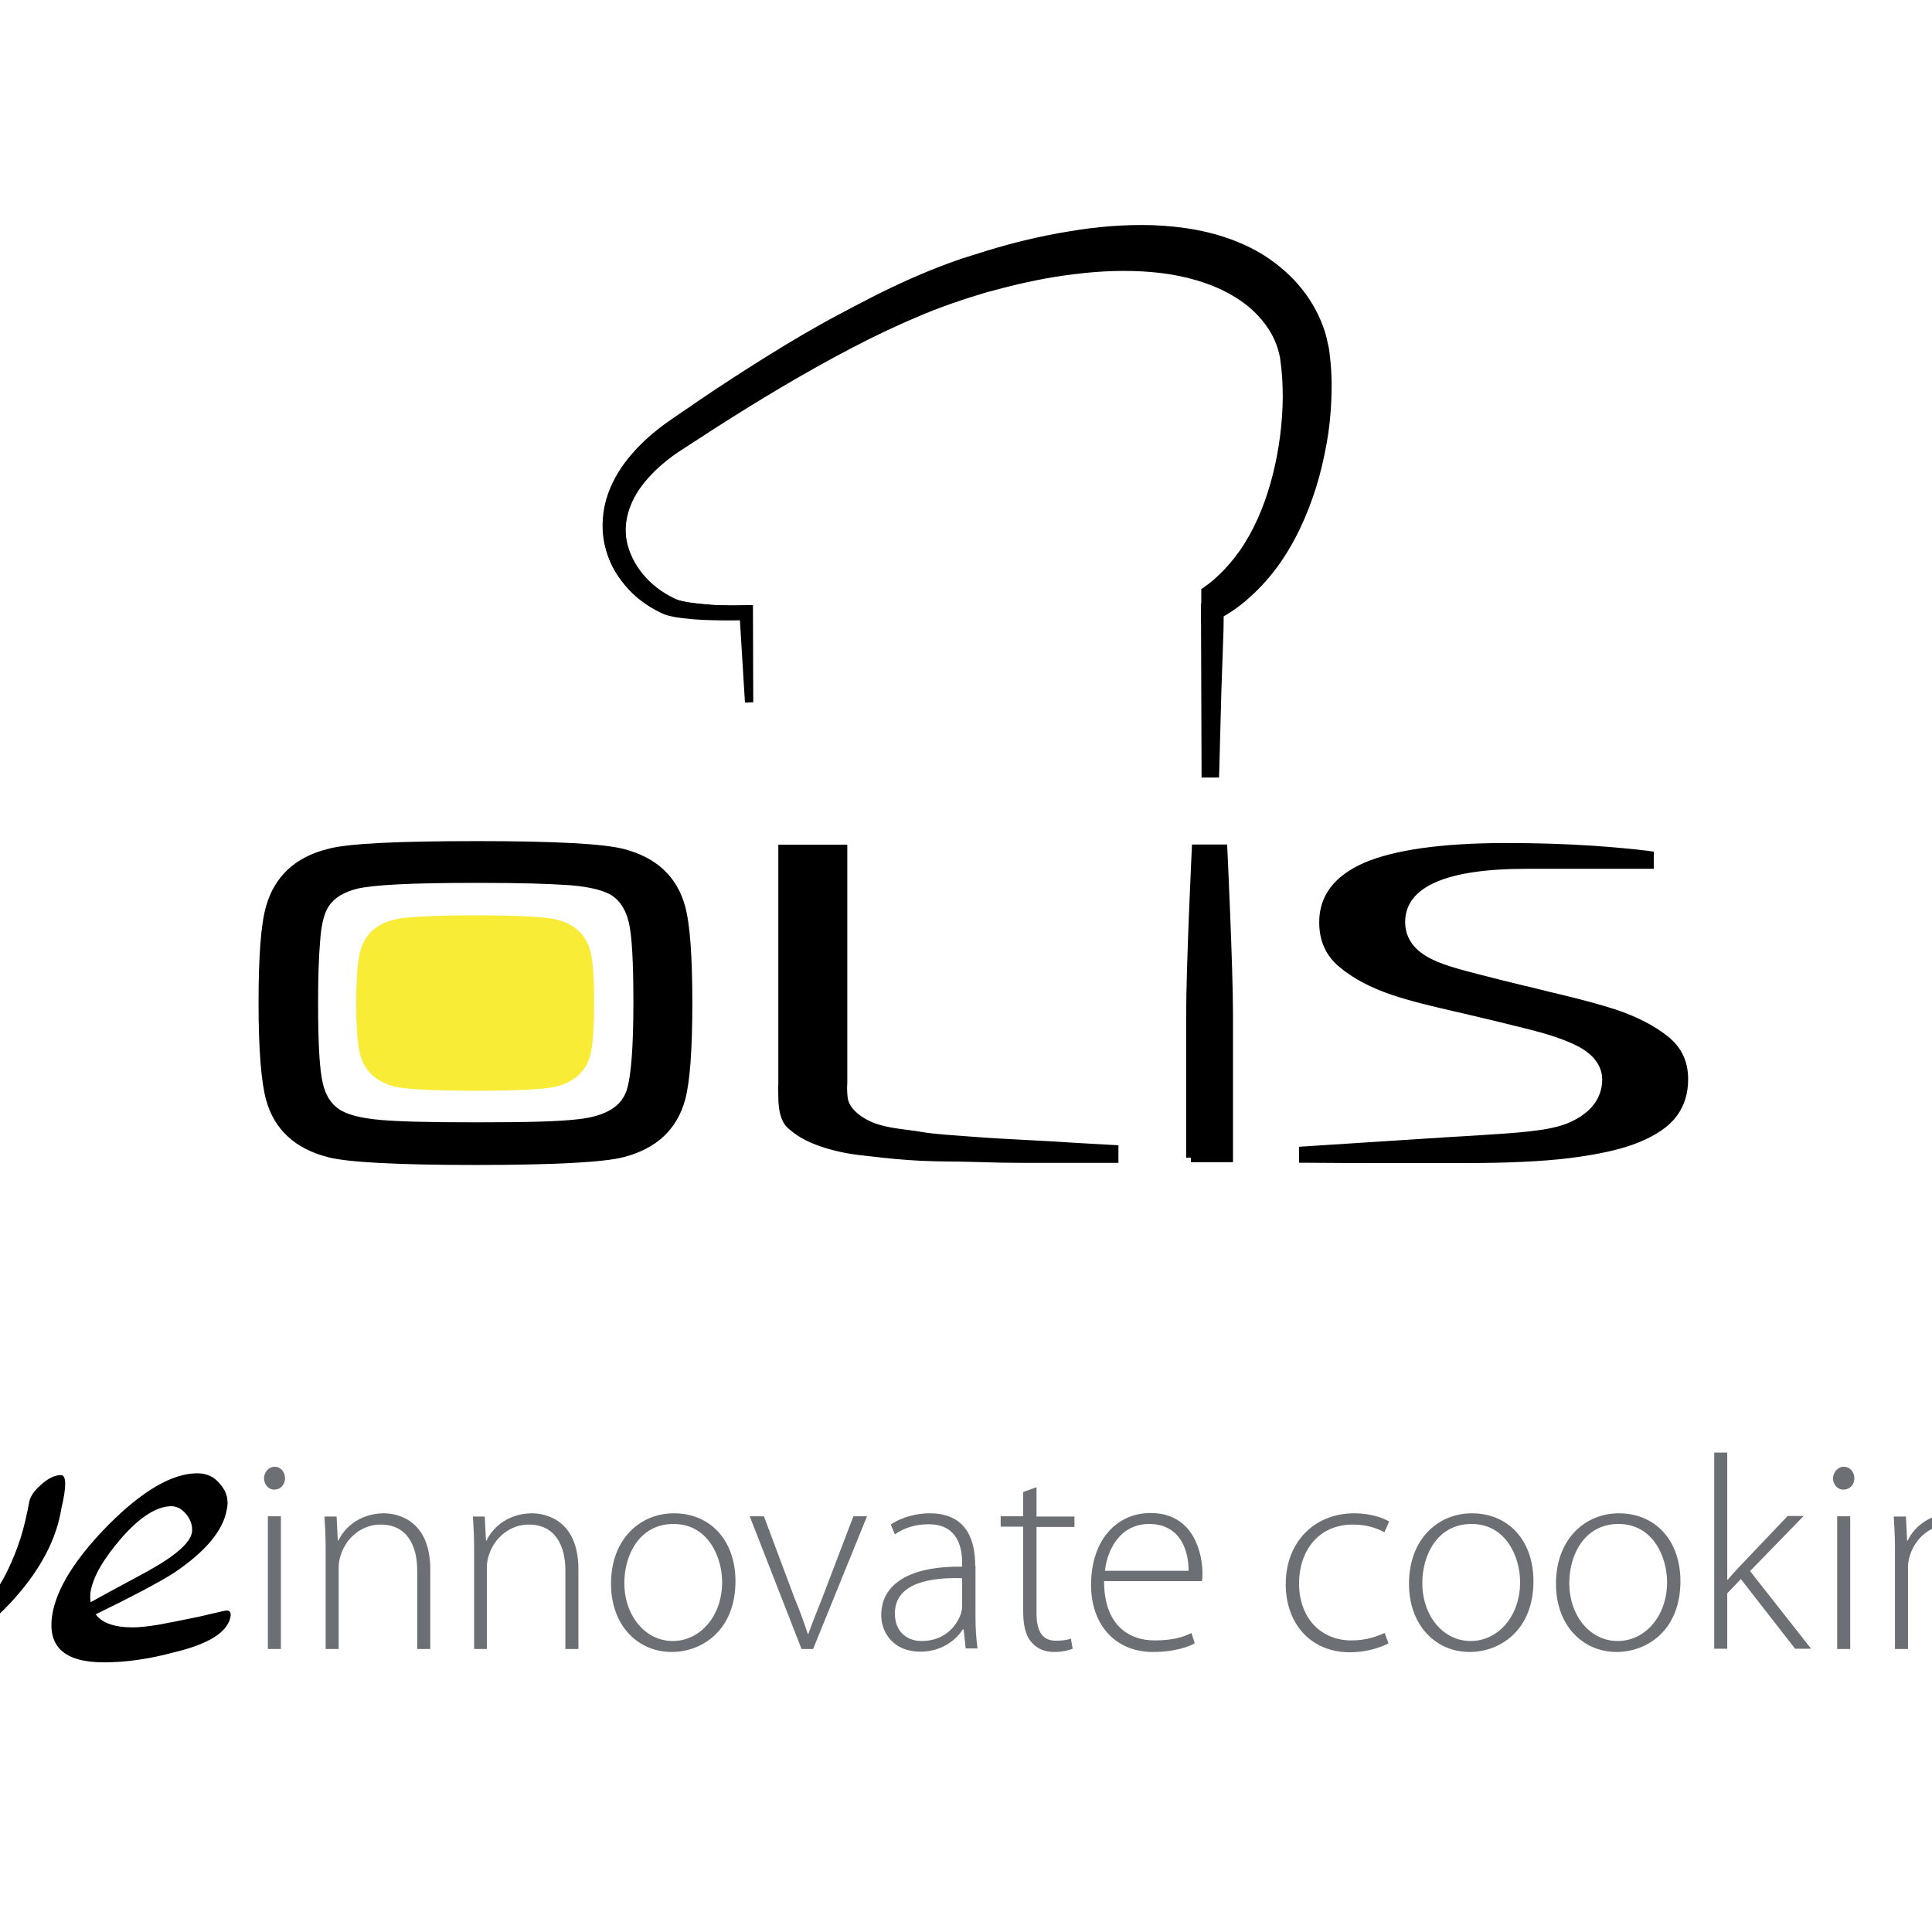 <?xml version="1.0" encoding="utf-8"?>
<!-- Generator: Adobe Illustrator 19.0.0, SVG Export Plug-In . SVG Version: 6.00 Build 0)  -->
<svg version="1.1" id="layer" xmlns="http://www.w3.org/2000/svg" xmlns:xlink="http://www.w3.org/1999/xlink" x="0px" y="0px"
	 viewBox="-153 -46 652 652" style="enable-background:new -153 -46 652 652;" xml:space="preserve">
<style type="text/css">
	.st0{fill:#6C7074;}
	.st1{fill:none;stroke:#000000;stroke-width:1.278;stroke-miterlimit:10;}
	.st2{fill:none;stroke:#000000;stroke-width:3.207;}
	.st3{fill:none;stroke:#000000;stroke-width:3.291;}
	.st4{fill:#F9EC36;}
	.st5{fill:none;stroke:#F9EC36;stroke-width:1.784;}
</style>
<path id="XMLID_28_" class="st0" d="M-58.2,465.7h-4.4v44.8h4.4V465.7z M-60.3,449c-2.1,0-3.6,1.9-3.6,3.9c0,2,1.4,3.8,3.4,3.8
	c2.3,0,3.7-1.8,3.7-3.8C-56.8,450.8-58.2,449-60.3,449 M-43.1,510.5h4.4v-27.7c0-1.4,0.3-2.9,0.7-4c1.8-5.8,7.1-10.3,13.4-10.3
	c9.2,0,12.4,7.4,12.4,15.5v26.5h4.4v-26.9c0-16.8-11.3-18.9-15.6-18.9c-7.4,0-13,4.1-15.4,9.2H-39l-0.4-8.1h-4.1
	c0.2,3.5,0.4,6.6,0.4,10.7V510.5z M6.9,510.5h4.4v-27.7c0-1.4,0.3-2.9,0.7-4c1.8-5.8,7.1-10.3,13.4-10.3c9.2,0,12.4,7.4,12.4,15.5
	v26.5h4.4v-26.9c0-16.8-11.3-18.9-15.6-18.9c-7.4,0-13,4.1-15.4,9.2H11l-0.4-8.1H6.6c0.2,3.5,0.4,6.6,0.4,10.7V510.5z M74.4,464.7
	c-11.1,0-21.2,8.4-21.2,23.8c0,14,9,23,20.5,23c10,0,21.5-7.1,21.5-23.9C95.2,473.9,86.8,464.7,74.4,464.7 M74.3,468.3
	c11.8,0,16.4,11.4,16.4,19.6c0,11.5-7.4,19.9-16.7,19.9c-9.1,0-16.3-8.4-16.3-19.6C57.7,478.6,62.9,468.3,74.3,468.3 M100,465.7
	l17.5,44.8h3.9l18.2-44.8H135l-10.6,27.8c-1.7,4.3-3.3,8.2-4.6,11.9h-0.2c-1.2-3.7-2.6-7.6-4.4-11.9l-10.4-27.8H100z M176.1,482.4
	c0-8-2.4-17.7-15.4-17.7c-4,0-9.1,1.1-13.1,3.8l1.4,3.3c3.2-2.3,7.3-3.4,11.2-3.4c10.6-0.1,11.5,8.8,11.5,13.2v1.1
	c-18.2-0.2-27.3,6.1-27.3,16.4c0,6,4.2,12.3,13.2,12.3c7.2,0,12.1-4,14.3-7.5h0.3l0.7,6.4h4c-0.5-3.4-0.7-7.1-0.7-10.6V482.4z
	 M171.7,496.1c0,0.8-0.2,1.8-0.5,2.7c-1.6,4.4-5.8,9-13.2,9c-4.7,0-9-2.9-9-9.3c0-10.7,12.9-12.2,22.7-11.9V496.1z M192.3,457.5v8.2
	h-7.6v3.5h7.6v28.4c0,4.6,0.7,8.3,2.8,10.6c1.7,2.1,4.4,3.3,7.6,3.3c2.7,0,4.8-0.5,6.3-1.1l-0.6-3.4c-1.1,0.4-2.8,0.7-5.1,0.7
	c-4.8,0-6.5-3.6-6.5-9.3v-29.1h12.8v-3.5h-12.8v-9.9L192.3,457.5z M252.6,487.6c0.2-0.7,0.2-1.5,0.2-2.7c0-6.4-2.8-20.3-17.5-20.3
	c-11.6,0-20.1,9.3-20.1,24.3c0,13.2,8,22.6,20.9,22.6c7.8,0,12.4-2,14.1-2.9l-1.1-3.5c-2.5,1.2-5.9,2.5-12.4,2.5
	c-9.2,0-17.1-5.6-17.1-20H252.6z M219.9,484.1c0.7-6.9,5-15.8,14.9-15.8c10.8,0,13.4,9.5,13.3,15.8H219.9z M314.3,505.1
	c-2.4,1-5.9,2.5-11.2,2.5c-10.4,0-17.7-7.6-17.7-19.3c0-10.5,6.2-19.8,18.2-19.8c4.9,0,8.4,1.4,10.6,2.6l1.6-3.6
	c-1.8-1.2-6.2-2.8-11.8-2.8c-13.4,0-23.1,9.7-23.1,23.9c0,13.5,8.6,23,21.6,23c6.4,0,11.1-2,13.1-3L314.3,505.1z M343.7,464.7
	c-11.1,0-21.2,8.4-21.2,23.8c0,14,9,23,20.5,23c10,0,21.5-7.1,21.5-23.9C364.5,473.9,356.1,464.7,343.7,464.7 M343.6,468.3
	c11.8,0,16.4,11.4,16.4,19.6c0,11.5-7.4,19.9-16.7,19.9c-9.2,0-16.3-8.4-16.3-19.6C327,478.6,332.2,468.3,343.6,468.3 M393.3,464.7
	c-11.1,0-21.2,8.4-21.2,23.8c0,14,9,23,20.5,23c10,0,21.5-7.1,21.5-23.9C414.1,473.9,405.7,464.7,393.3,464.7 M393.2,468.3
	c11.8,0,16.4,11.4,16.4,19.6c0,11.5-7.4,19.9-16.7,19.9c-9.2,0-16.3-8.4-16.3-19.6C376.6,478.6,381.8,468.3,393.2,468.3
	 M429.9,444.2h-4.4v66.2h4.4v-18.7l4.6-4.8l18.3,23.5h5.4l-20.6-26.2l18.1-18.6h-5.4l-15.8,16.6c-1.4,1.5-3.3,3.5-4.4,4.9h-0.2
	V444.2z M471.4,465.7H467v44.8h4.4V465.7z M469.2,449c-2,0-3.6,1.9-3.6,3.9c0,2,1.4,3.8,3.5,3.8c2.3,0,3.7-1.8,3.7-3.8
	C472.8,450.8,471.4,449,469.2,449 M486.5,510.5h4.4v-27.7c0-1.4,0.3-2.9,0.7-4c1.8-5.8,7.1-10.3,13.4-10.3c9.2,0,12.4,7.4,12.4,15.5
	v26.5h4.4v-26.9c0-16.8-11.3-18.9-15.6-18.9c-7.4,0-13,4.1-15.4,9.2h-0.2l-0.4-8.1h-4.1c0.2,3.5,0.4,6.6,0.4,10.7V510.5z
	 M572.2,477.3c0-4.7,0.2-8.2,0.4-11.6h-4.1l-0.2,7.6H568c-1.9-3.7-6.2-8.6-15.1-8.6c-9.9,0-20.1,8.2-20.1,23.8
	c0,12.2,7.9,22,19.2,22c8,0,13.2-4.1,15.6-8.7h0.2v6.4c0,13.2-6.8,18.2-16.2,18.2c-5.8,0-10.2-1.8-13.2-3.7l-1.6,3.5
	c3.4,2.5,9.1,3.8,14.2,3.8c5,0,11.1-1.4,15.2-5.3c3.7-3.5,6.1-9.2,6.1-20.7V477.3z M567.8,491.9c0,1.6-0.3,3.3-0.8,4.8
	c-2.2,6.4-7.8,10.1-13.8,10.1c-10.5,0-15.9-8.7-15.9-18.8c0-11.9,6.5-19.7,16-19.7c7.3,0,12,4.8,13.9,10.3c0.4,1.3,0.6,2.7,0.6,4.3
	V491.9z"/>
<path id="XMLID_24_" d="M-132.4,451.8c-2.1,0-4.4,1.1-6.8,3.3c-2.4,2.1-3.7,4.1-4,6.1c-0.8,4.3-1.7,8.2-2.9,12
	c-1.2,3.7-2.6,7.2-4.2,10.5c-4.5,9.5-9.8,14.3-15.9,14.3c-4.7,0-8.2-3.1-10.5-9.4c-2.3-6.3-3.8-9.5-4.5-9.5
	c-3.4,0-8.7,4.3-15.9,12.8c-7.3,8.5-11.3,12.8-12.2,12.8c-6.1,0-7.3-10.2-3.7-30.5c0.2-1.2,0.5-2.8,1-4.6s1.1-4,1.8-6.6
	c1.6-5.3,2.6-9,3-11.2c0.1-0.8,0-1.3-0.3-1.3c-3.5,0-7.1,5.4-10.8,16.3c-1.3,3.6-2.5,7.2-3.4,10.8c-1,3.6-1.7,7.3-2.4,10.8
	c-3.1,17.6-0.9,26.4,6.5,26.4c6.4,0,15-6.4,25.8-19.3c2.3,9.5,7.3,14.2,15,14.2c9.6,0,19.2-5.5,28.8-16.4
	c8.9-10,14.1-20.1,15.7-30.2C-130.5,455.6-130.6,451.8-132.4,451.8 M-103.1,484.2c-3.3,1.8-6.6,3.6-9.8,5.3
	c-3.2,1.7-6.4,3.5-9.5,5.2c-0.2-1.1-0.2-2.4,0-3.8c1-5.2,4.6-11.2,10.6-18.1c6.2-7,11.8-10.5,16.7-10.5c0.9,0,1.9,0.3,2.8,0.8
	c0.9,0.6,1.7,1.3,2.3,2.1c0.7,0.9,1.2,1.8,1.5,2.8c0.3,1,0.4,2,0.3,3C-88.7,474.6-93.7,479-103.1,484.2 M-76.5,497.5
	c-0.5,0-3.4,0.7-8.9,2c-5.7,1.2-10.4,2.1-14.1,2.8c-3.7,0.6-6.6,0.9-8.7,0.9c-6.2,0-10.4-1.5-12.5-4.4c12.5-6.1,21.2-10.7,26.1-13.8
	c10.8-7.2,16.8-14.3,18.1-21.4c0.8-3.3,0-6.2-2.1-8.6c-2-2.6-4.6-3.8-7.8-3.8c-8.5,0-18.6,5.9-30.2,17.6
	c-11,11.2-17.2,21.2-18.7,29.8c-1.9,11,3.9,16.4,17.4,16.4c7.3,0,15.2-1.1,23.7-3.4c11.7-2.8,18-6.8,19-12
	C-75,498.2-75.4,497.5-76.5,497.5"/>
<path id="XMLID_23_" class="st1" d="M192.3,339.3c8.2,0.4,12.5,0.7,17.3,1c4.9,0.3,11,0.6,14.2,0.8v4.7h-31.6
	c-4.8,0-10.1-0.1-16-0.3c-5.9-0.2-12.2-0.1-18.3-0.4c-6.1-0.3-10.2-0.7-17.9-1.6c-3.9-0.4-9.6-1-16.4-3.4c-4.5-1.6-7.9-3.6-10.6-6.2
	c-1.9-1.9-2.7-5.5-2.7-9.8c0-1.6-0.1-3.1,0-4.1v-80.3h22v79.8c-0.1,1.2-0.1,2.9,0.1,4.7c0.4,5,6.4,8.2,8.9,9.2
	c5.2,2.1,11.2,2.3,16.4,3.2c5.3,0.9,10.7,1.1,16.8,1.6C180.7,338.7,186.6,339,192.3,339.3z"/>
<path id="XMLID_22_" class="st2" d="M248.9,344.7v-47.8c0-17,1.9-56.3,1.9-56.3h8.8c0,0,1.9,40,1.9,55.9v48.1H248.9z"/>
<path id="XMLID_19_" d="M286.7,345.1l1.2,0c8.2,0,19.1,0.1,24.7,0.1h2.7c4.1,0,8.3,0,12.6,0c4.5,0,9.1,0,13.7,0
	c13.7,0,25.4-0.6,35-1.7c9.4-1.1,17.1-2.9,22.8-5.2c5.6-2.2,9.7-5,12.1-8.3c2.4-3.3,3.6-7.1,3.6-11.7c0-5.6-2.1-10-6.3-13.4
	c-4.5-3.6-10.3-6.6-17.2-8.9c-5.8-1.9-12-3.5-18.6-5.1c0,0-3-0.7-4.2-1c-2.7-0.7-5.3-1.3-7.7-1.9l-0.5-0.1
	c-4.8-1.2-9.3-2.3-14.1-3.5l-1.6-0.4c-6.6-1.7-12.9-3.4-17.5-6c-6.6-3.8-8-9-8-12.7c0-12.8,14.2-19.3,42.2-19.3h41.7v-3.3l-1.1-0.1
	c-4.8-0.7-11.1-1.2-18.6-1.7c-9-0.6-18.7-0.9-28.7-0.9c-21.6,0-37.6,2.2-47.6,6.6c-9.5,4.2-14.3,10.5-14.3,18.8
	c0,5.9,2.1,10.6,6.4,14.1c4.5,3.7,10.3,6.8,17.2,9.2c6.4,2.2,13.3,3.8,20.6,5.5l2.2,0.5c7.8,1.8,16,3.8,23.3,5.6
	c6,1.5,12.3,3.3,17.5,6.1c7,3.8,8.5,8.7,8.5,12.2c0,5-2.2,11.9-12.8,16.1c-6.6,2.6-16.8,3.3-31,4.1c-3.1,0.2-6.5,0.4-10,0.6
	l-48.3,3.1 M315.3,346.5h-2.7c-5.6,0-16.5,0-24.7-0.1l-2.5,0l0-5.4l49.6-3.2c3.6-0.2,6.9-0.4,10.1-0.6c14-0.9,24.2-1.5,30.6-4
	c9.9-4,12-10.3,12-14.9c0-3.1-1.4-7.5-7.8-11c-5.1-2.7-11.3-4.5-17.2-6c-7.2-1.8-15.4-3.8-23.2-5.6l-2.2-0.5
	c-7.3-1.7-14.2-3.3-20.7-5.5c-7.1-2.4-13-5.5-17.6-9.4c-4.6-3.8-6.8-8.8-6.8-15.1c0-8.9,5.1-15.6,15.1-20
	c10.2-4.4,26.4-6.7,48.1-6.7c10.1,0,19.8,0.3,28.8,0.9c7.5,0.5,13.8,1.1,18.7,1.7l2.2,0.3v5.8h-43c-27.1,0-40.9,6.1-40.9,18
	c0,3.4,1.3,8.1,7.3,11.6c4.4,2.6,10.6,4.2,17.1,5.9l1.6,0.4c4.7,1.2,9.3,2.4,14,3.5l0.5,0.1c2.4,0.6,5,1.2,7.7,1.9
	c1.3,0.3,4.2,1,4.2,1c6.6,1.6,12.8,3.2,18.7,5.1c7.1,2.4,13,5.4,17.6,9.1c4.6,3.7,6.8,8.4,6.8,14.4c0,4.9-1.3,9-3.9,12.5
	c-2.6,3.5-6.9,6.4-12.7,8.8c-5.9,2.4-13.7,4.1-23.2,5.3c-9.6,1.2-21.5,1.7-35.2,1.7c-4.6,0-9.2,0-13.7,0
	C323.6,346.5,319.4,346.5,315.3,346.5"/>
<path id="XMLID_1_" d="M192.3,339.3c8.2,0.4,12.5,0.7,17.3,1c4.9,0.3,11,0.6,14.2,0.8v4.7h-31.6c-4.8,0-10.1-0.1-16-0.3
	c-5.9-0.2-12.2-0.1-18.3-0.4c-6.1-0.3-10.2-0.7-17.9-1.6c-3.9-0.4-9.6-1-16.4-3.4c-4.5-1.6-7.9-3.6-10.6-6.2
	c-1.9-1.9-2.7-5.5-2.7-9.8c0-1.6-0.1-3.1,0-4.1v-80.3h22v79.8c-0.1,1.2-0.1,2.9,0.1,4.7c0.4,5,6.4,8.2,8.9,9.2
	c5.2,2.1,11.2,2.3,16.4,3.2c5.3,0.9,10.7,1.1,16.8,1.6C180.7,338.7,186.6,339,192.3,339.3 M261.5,344.7v-48.1
	c0-16-1.9-55.9-1.9-55.9h-8.8c0,0-1.9,39.3-1.9,56.3v47.8 M315.3,345.9c4.1,0,8.3,0,12.6,0c4.5,0,9.1,0,13.7,0
	c13.7,0,25.5-0.6,35.1-1.7c9.5-1.1,17.2-2.9,23-5.2c5.7-2.3,9.9-5.1,12.4-8.5c2.5-3.4,3.8-7.4,3.8-12.1c0-5.8-2.1-10.4-6.6-13.9
	c-4.6-3.6-10.4-6.7-17.4-9c-5.9-1.9-12.1-3.5-18.6-5.1c0,0-3-0.7-4.2-1c-2.8-0.7-5.4-1.4-7.9-2l-0.3-0.1c-4.8-1.2-9.3-2.3-14-3.5
	l-1.6-0.4c-6.6-1.7-12.8-3.4-17.3-6c-6.3-3.7-7.7-8.6-7.7-12.2c0-12.4,14-18.7,41.5-18.7h42.4v-4.5l-1.6-0.2
	c-4.9-0.7-11.1-1.2-18.7-1.7c-9-0.6-18.7-0.9-28.8-0.9c-21.7,0-37.7,2.2-47.8,6.6c-9.7,4.3-14.7,10.8-14.7,19.4
	c0,6.1,2.2,10.9,6.6,14.6c4.6,3.8,10.4,6.9,17.4,9.3c6.4,2.2,13.4,3.8,20.7,5.5l2.2,0.5c7.8,1.8,16.1,3.8,23.3,5.6
	c6,1.5,12.2,3.3,17.4,6c6.8,3.6,8.2,8.3,8.2,11.6c0,4.8-2.1,11.4-12.4,15.5c-6.5,2.6-16.7,3.2-30.8,4.1c-3.1,0.2-6.5,0.4-10.1,0.6
	l-49,3.1l0,4.2l1.9,0c8.1,0.1,19,0.1,24.7,0.1 M8.2,250.3c15.4,0,23.9,0.3,31.3,0.9c7.1,0.6,12,1.9,14.9,3.8c3.1,2.1,5.2,5.4,6.3,10
	c1,4.5,1.6,13.6,1.6,27.4c0,15.4-0.8,25.5-2.4,30.3c-2.1,6.1-7.8,9.6-17.3,10.7c-6.5,0.7-16.3,1.1-35.2,1.1
	c-17.5,0-26.4-0.2-32.1-0.8c-7-0.7-11.9-2-14.9-3.9c-3.1-2.1-5.2-5.4-6.2-9.9c-1.1-4.6-1.6-13.7-1.6-27.4c0-8.2,0.2-15.2,0.7-21
	c0.4-5.9,1.6-10.1,3.4-12.8c2.1-3,5.6-5.1,10.4-6.3C-27,251-15.2,250.3,8.2,250.3 M8.2,239.5c-27,0-43.7,0.9-50.2,2.6
	c-10.4,2.7-17,8.7-19.6,18.1c-1.6,5.8-2.5,16.5-2.5,32.3c0,15.7,0.8,26.4,2.5,32.3c2.7,9.4,9.2,15.4,19.6,18.1
	c6.5,1.7,23,2.6,49.5,2.6s43-0.9,49.6-2.6c10.4-2.7,16.9-8.7,19.5-18.1c1.6-5.8,2.4-16.5,2.4-32.3c0-15.8-0.8-26.5-2.4-32.3
	c-2.7-9.4-9.2-15.5-19.5-18.1C50.5,240.3,34.2,239.5,8.2,239.5"/>
<path id="XMLID_12_" class="st3" d="M8.2,239.5c26,0,42.3,0.9,48.9,2.6c10.4,2.7,16.9,8.7,19.5,18.1c1.6,5.7,2.4,16.5,2.4,32.3
	c0,15.7-0.8,26.5-2.4,32.3c-2.6,9.4-9.1,15.4-19.5,18.1c-6.6,1.7-23.1,2.6-49.6,2.6s-43-0.9-49.5-2.6c-10.4-2.7-17-8.7-19.6-18.1
	c-1.6-5.8-2.5-16.6-2.5-32.3c0-15.7,0.8-26.5,2.5-32.3c2.7-9.4,9.2-15.5,19.6-18.1C-35.6,240.3-18.8,239.5,8.2,239.5z"/>
<path id="XMLID_11_" class="st3" d="M8.2,250.3c-23.4,0-35.2,0.7-41,2c-4.8,1.2-8.3,3.3-10.4,6.3c-1.9,2.6-3,6.9-3.4,12.8
	c-0.5,5.8-0.7,12.8-0.7,21c0,13.7,0.5,22.8,1.6,27.4c1,4.5,3.1,7.8,6.2,9.9c3,2,7.9,3.3,14.9,3.9c5.8,0.5,14.6,0.8,32.1,0.8
	c18.8,0,28.6-0.3,35.2-1.1c9.4-1.1,15.2-4.6,17.3-10.7c1.6-4.8,2.4-14.9,2.4-30.3c0-13.8-0.5-22.9-1.6-27.4c-1.1-4.6-3.2-7.9-6.3-10
	c-2.9-1.9-7.8-3.2-14.9-3.8C32,250.6,23.5,250.3,8.2,250.3z"/>
<path id="XMLID_10_" class="st4" d="M7.8,263.8c14.3,0,23.2,0.5,26.8,1.4c5.7,1.4,9.3,4.7,10.7,9.8c0.9,3.1,1.3,8.9,1.3,17.5
	c0,8.5-0.4,14.3-1.3,17.5c-1.4,5.1-5,8.3-10.7,9.8c-3.6,0.9-12.7,1.4-27.2,1.4s-23.6-0.5-27.1-1.4c-5.7-1.5-9.3-4.7-10.8-9.8
	c-0.9-3.2-1.4-9-1.4-17.5c0-8.5,0.5-14.3,1.4-17.5c1.4-5.1,5-8.4,10.8-9.8C-16.1,264.3-7,263.8,7.8,263.8"/>
<path id="XMLID_9_" class="st5" d="M7.8,263.8c14.3,0,23.2,0.5,26.8,1.4c5.7,1.4,9.3,4.7,10.7,9.8c0.9,3.1,1.3,8.9,1.3,17.5
	c0,8.5-0.4,14.3-1.3,17.5c-1.4,5.1-5,8.3-10.7,9.8c-3.6,0.9-12.7,1.4-27.2,1.4s-23.6-0.5-27.1-1.4c-5.7-1.5-9.3-4.7-10.8-9.8
	c-0.9-3.2-1.4-9-1.4-17.5c0-8.5,0.5-14.3,1.4-17.5c1.4-5.1,5-8.4,10.8-9.8C-16.1,264.3-7,263.8,7.8,263.8z"/>
<path id="XMLID_8_" d="M98,163.2c-4.6,0.2-9.2,0.2-13.8,0c-2.3-0.1-4.6-0.3-7-0.6c-1.2-0.2-2.4-0.3-3.6-0.6
	c-0.6-0.1-1.3-0.3-1.9-0.5c-0.3-0.1-0.7-0.2-1-0.4l-0.9-0.4c-4.5-2.2-8.6-5.2-11.9-9.2c-3.3-3.9-5.8-8.7-6.8-14
	c-1.1-5.3-0.6-10.9,1.2-15.9c1.7-5,4.6-9.4,7.9-13.2c3.3-3.8,7-7,10.9-9.9c3.8-2.7,7.5-5.3,11.3-8c15.1-10.5,30.5-20.7,46.7-29.7
	c8.1-4.5,16.3-8.8,24.9-12.6c4.3-1.9,8.6-3.7,13-5.3c2.2-0.8,4.4-1.6,6.7-2.3c2.2-0.7,4.4-1.4,6.7-2.1c8.9-2.7,18-4.9,27.3-6.4
	c9.3-1.6,18.8-2.4,28.5-2.1c9.7,0.4,19.7,1.9,29.3,6c4.8,2,9.4,4.7,13.6,8.2c4.2,3.4,8,7.7,10.9,12.6c1.5,2.5,2.7,5.1,3.7,7.9
	c0.5,1.4,0.9,2.8,1.2,4.3c0.2,0.7,0.3,1.5,0.5,2.2c0.1,0.4,0.1,0.7,0.2,1.2l0.1,0.9c0.7,5.3,0.8,10.4,0.6,15.4
	c-0.2,5.1-0.7,10.1-1.6,15c-0.9,4.9-2,9.8-3.5,14.6c-3,9.6-7.2,18.9-13.2,27.1c-1.5,2-3.2,4.1-4.9,5.9c-1.7,1.9-3.6,3.6-5.5,5.3
	c-2,1.7-4,3.2-6.3,4.6c-1.1,0.7-2.3,1.3-3.5,1.9c-0.6,0.3-1.2,0.6-1.9,0.9l-1,0.4l-0.5,0.2l-2-0.6l0-11.2c0.8-0.5,1.6-1.1,2.4-1.7
	c1.6-1.2,3.1-2.6,4.5-4c1.4-1.4,2.8-3,4.1-4.6c1.3-1.7,2.5-3.3,3.6-5.1c4.4-7,7.5-15.1,9.6-23.5c2.1-8.4,3.2-17.1,3.3-25.6
	c0-4.3-0.2-8.6-0.8-12.5l-0.1-0.9l-0.1-0.6c-0.1-0.4-0.2-0.8-0.3-1.2c-0.2-0.8-0.4-1.6-0.7-2.4c-0.6-1.6-1.3-3.2-2.2-4.7
	c-1.8-3-4.2-5.8-7-8.2c-2.8-2.4-6.1-4.4-9.6-6.1c-7.1-3.3-15.2-5.2-23.6-5.9c-8.4-0.7-17-0.4-25.7,0.7c-8.6,1-17.3,2.8-25.9,5.1
	c-2.2,0.6-4.3,1.1-6.4,1.8c-2.1,0.6-4.2,1.3-6.3,2c-4.2,1.4-8.3,2.9-12.4,4.6c-8.2,3.4-16.3,7.2-24.3,11.4
	c-15.9,8.3-31.5,17.7-46.8,27.5c-3.8,2.5-7.7,5-11.4,7.4c-3.6,2.4-6.9,5.1-9.8,8.2c-2.9,3.1-5.3,6.5-6.7,10.2
	c-1.5,3.7-2,7.8-1.4,11.7c1.2,7.9,7,15.1,14.3,19l0.7,0.3c0.2,0.1,0.4,0.2,0.6,0.3c0.4,0.2,0.9,0.3,1.3,0.4c1,0.3,2,0.5,3.1,0.7
	c2.1,0.4,4.3,0.6,6.5,0.8c4.4,0.4,8.9,0.6,13.4,0.6l2.6,0l-0.1,2.5"/>
<path id="XMLID_7_" d="M259.2,186.7l-0.8,29.7h-5.9l-0.2-58.3l0-0.4l0.5-0.2c2-0.7,4-2.2,5.8-3.4c1.8-1.2,3.5-2.7,5.2-4.2
	c3.3-3,6.3-6.3,8.8-9.9c5.1-7.3,8.7-15.5,11.2-24.1c2.5-8.6,3.8-17.4,4-26.3c0.1-8.8-0.3-18.1-5.2-25.5c-4.6-7.5-11.9-13-20-16.5
	c-8.1-3.5-17-5.1-25.8-5.6c-8.9-0.5-17.8,0.1-26.6,1.4c-8.8,1.3-17.6,3.2-26.2,5.6c-17.3,4.5-33.7,11.7-49.6,20
	c-15.9,8.3-31.2,17.6-46.2,27.4c-7.4,5-15.4,9.3-21.4,15.9c-3,3.2-5.5,6.9-7.1,11c-1.6,4.1-2.1,8.5-1.3,12.8
	c0.8,4.3,2.8,8.3,5.6,11.7c2.8,3.4,6.4,6.1,10.3,8c1.9,1,4.1,1.4,6.3,1.7c2.2,0.3,4.4,0.5,6.6,0.7c4.5,0.1,8.3,0.1,12.8,0h1.1
	l0.1,32.8l-2.8,0.1l-1.7-27.8c-8.8,0-5.1-0.1-9.8-0.2c-2.4-0.1-4.6-0.3-7.1-0.5c-0.9-0.1-12.7-1.3-21.1-10.4c-1.8-2-3.5-4.2-4.8-6.6
	c-1.3-2.5-2.3-5.2-2.9-8c-1.2-5.6-0.7-11.7,1.2-17c1.9-5.3,4.9-9.9,8.4-13.8c3.4-3.9,7.3-7.2,11.3-10.1c3.8-2.7,7.5-5.1,11.2-7.7
	c7.5-5.1,15.1-10,22.8-14.8c7.7-4.8,15.6-9.5,23.7-13.8c8.1-4.3,16.4-8.4,25-12c4.3-1.8,8.7-3.5,13.1-5c2.2-0.8,4.5-1.5,6.7-2.2
	c2.2-0.7,4.5-1.3,6.7-2c9-2.4,18.1-4.4,27.5-5.6c9.3-1.3,18.9-1.8,28.6-1.2c4.9,0.3,9.8,0.9,14.6,2c4.9,1.1,9.7,2.7,14.4,4.8
	c4.7,2.1,9.2,4.8,13.4,8.3c4.1,3.4,7.8,7.5,10.6,12.3c1.4,2.4,2.6,4.9,3.5,7.5c0.5,1.3,0.8,2.7,1.2,4.1c0.2,0.7,0.3,1.4,0.4,2.1
	l0.2,1.1l0.1,0.8c0.6,5.1,0.7,9.9,0.4,14.8c-0.5,9.7-2.2,19.1-5.1,28.2c-2.9,9.1-7.2,17.9-13.1,25.7c-1.5,1.9-3.1,3.8-4.8,5.6
	c-1.7,1.8-3.5,3.4-5.4,5c-1.9,1.6-3.9,3-6.1,4.3c-1.1,0.7-1.5,0.9-1.5,0.9l-0.1,6.7"/>
</svg>

